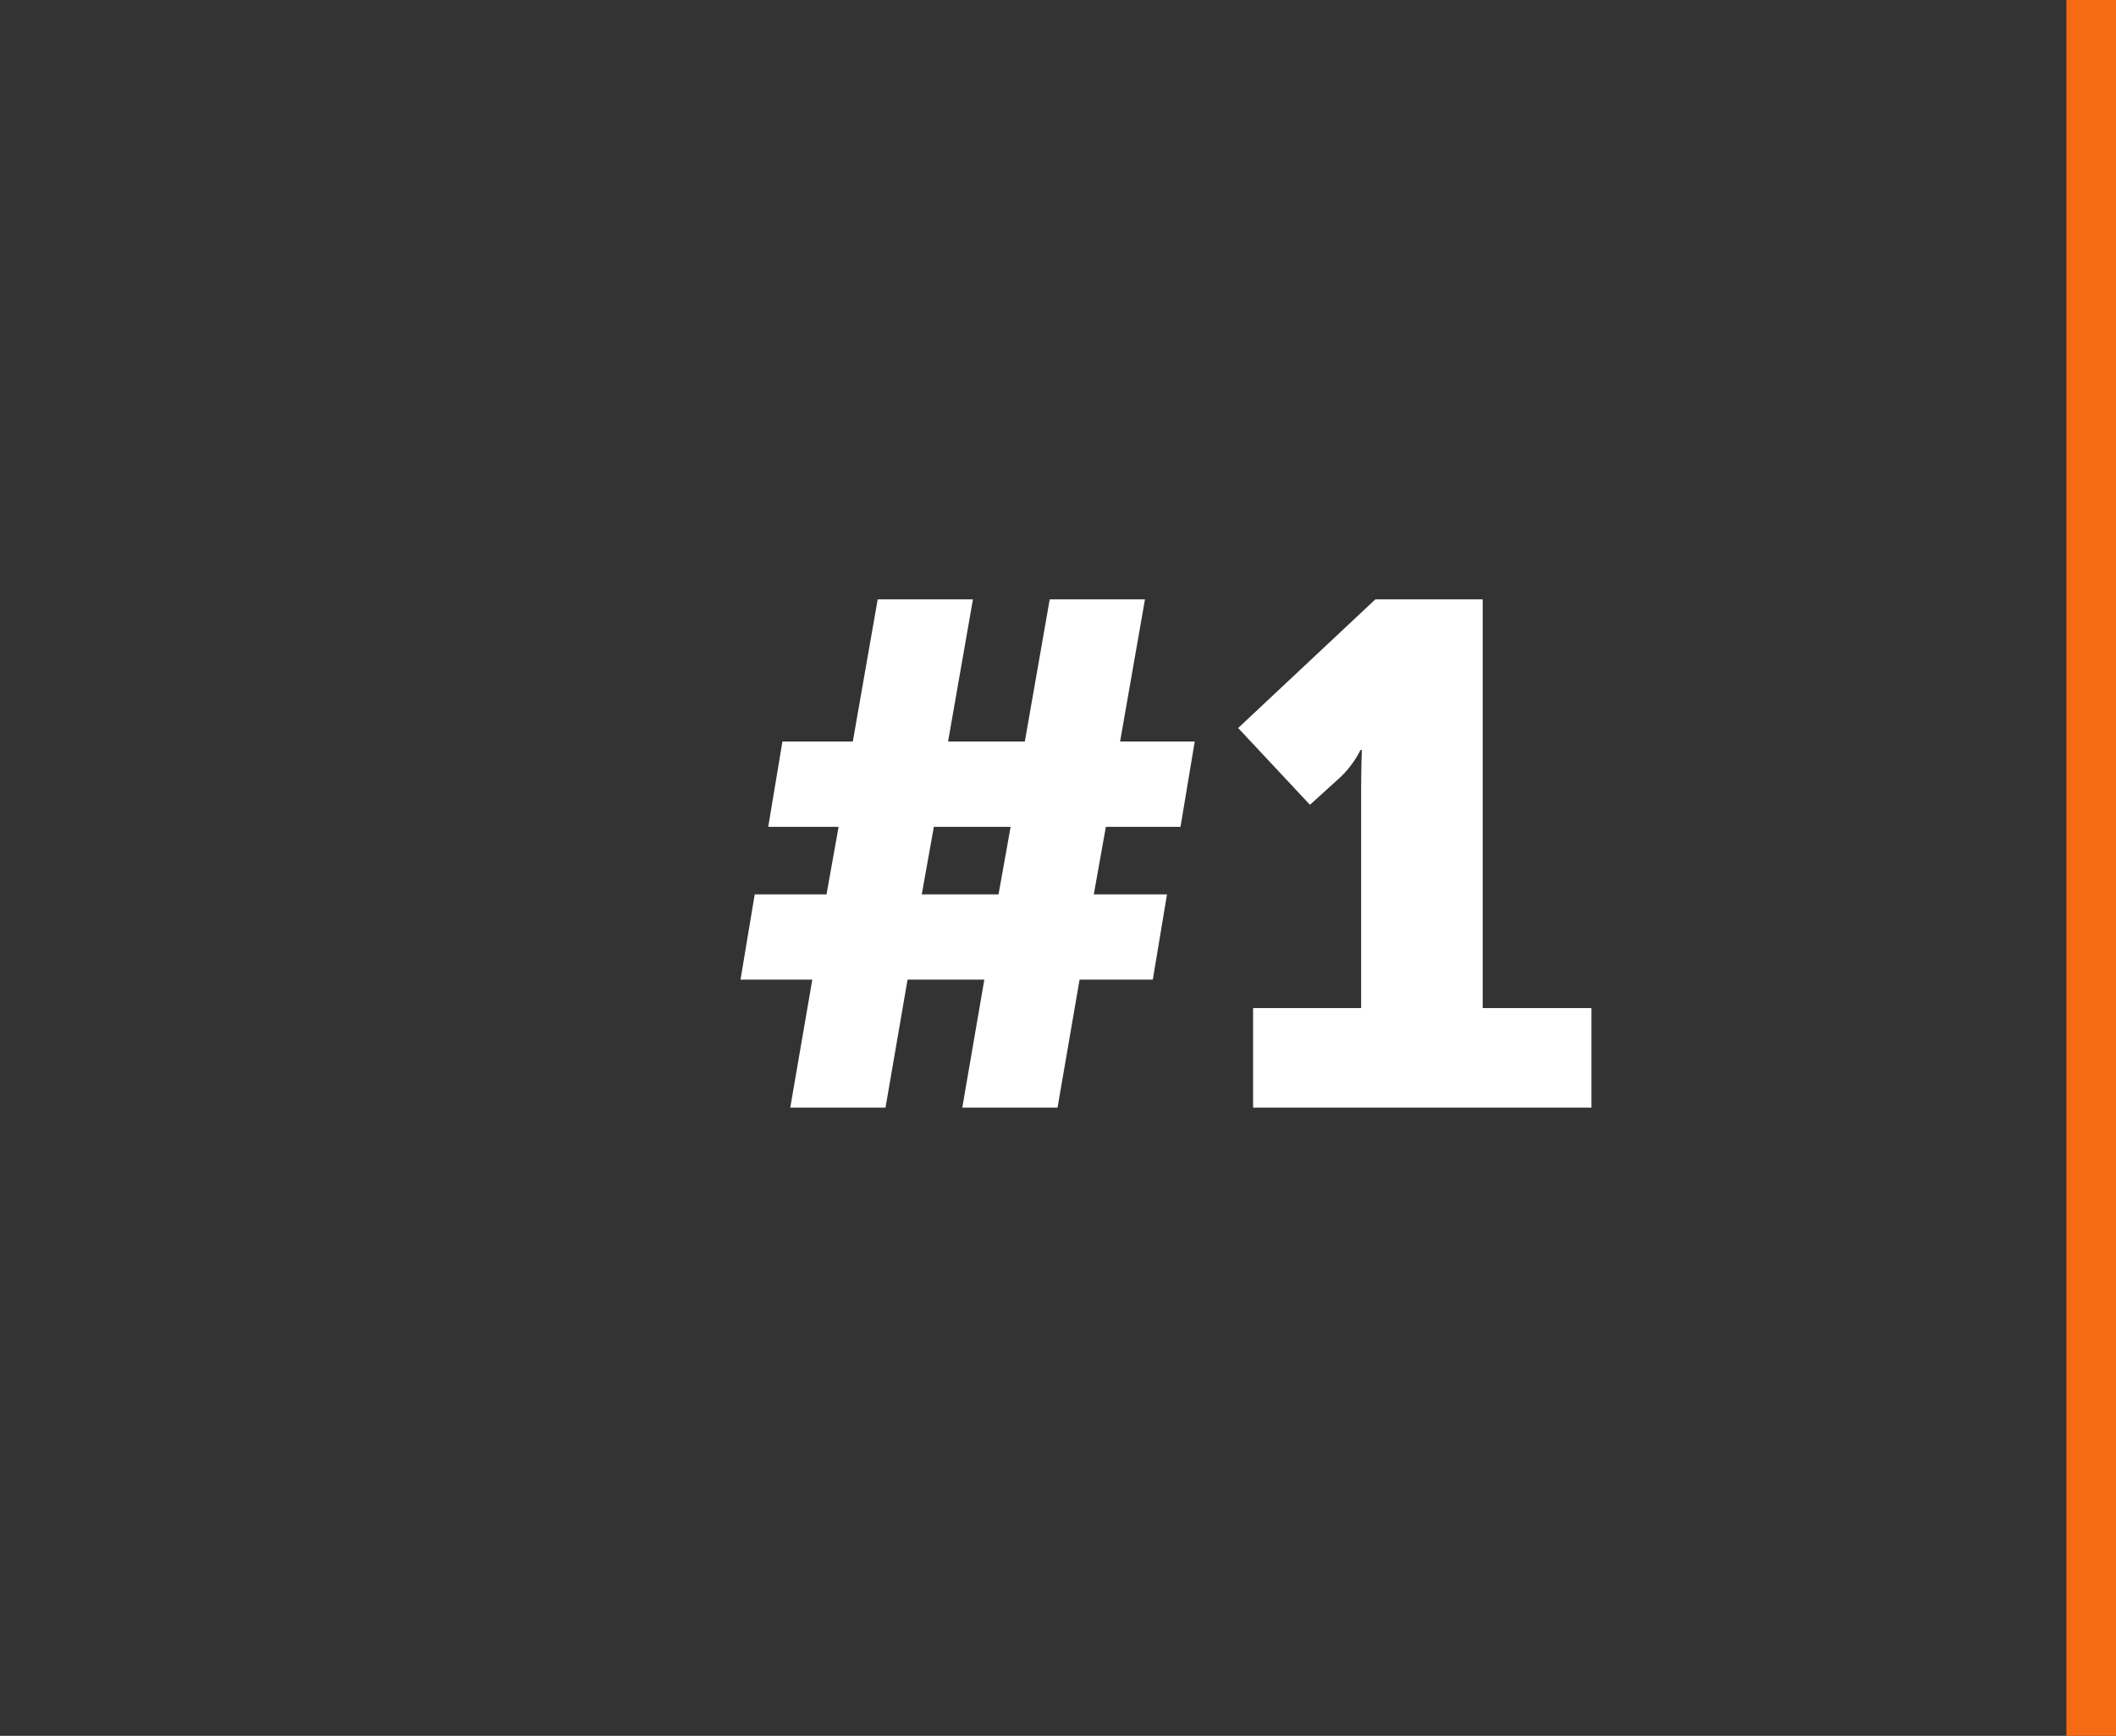 <svg xmlns="http://www.w3.org/2000/svg" fill="none" viewBox="0 0 128 105" height="105" width="128">
<rect x="0" y="0" width="128" height="105" fill="#333333" stroke="none"/>
<path fill="white" d="M47.804 67L49.137 59.26H44.794L45.654 54.1H49.997L50.728 50.015H46.471L47.331 44.855H51.588L53.093 36.255H58.855L57.35 44.855H61.994L63.499 36.255H69.261L67.756 44.855H72.271L71.411 50.015H66.896L66.165 54.1H70.594L69.734 59.26H65.305L63.972 67H58.21L59.543 59.26H54.899L53.566 67H47.804ZM55.759 54.1H60.403L61.134 50.015H56.49L55.759 54.1ZM75.801 67V60.98H82.337V47.736C82.337 46.575 82.38 45.371 82.38 45.371H82.294C82.294 45.371 81.907 46.231 81.09 47.005L79.241 48.682L74.898 44.038L83.197 36.255H89.69V60.98H96.269V67H75.801Z"></path>
<line stroke-width="3" stroke="#F56B15" y2="105" x2="126.5" y1="6.55671e-08" x1="126.5"></line>
</svg>
